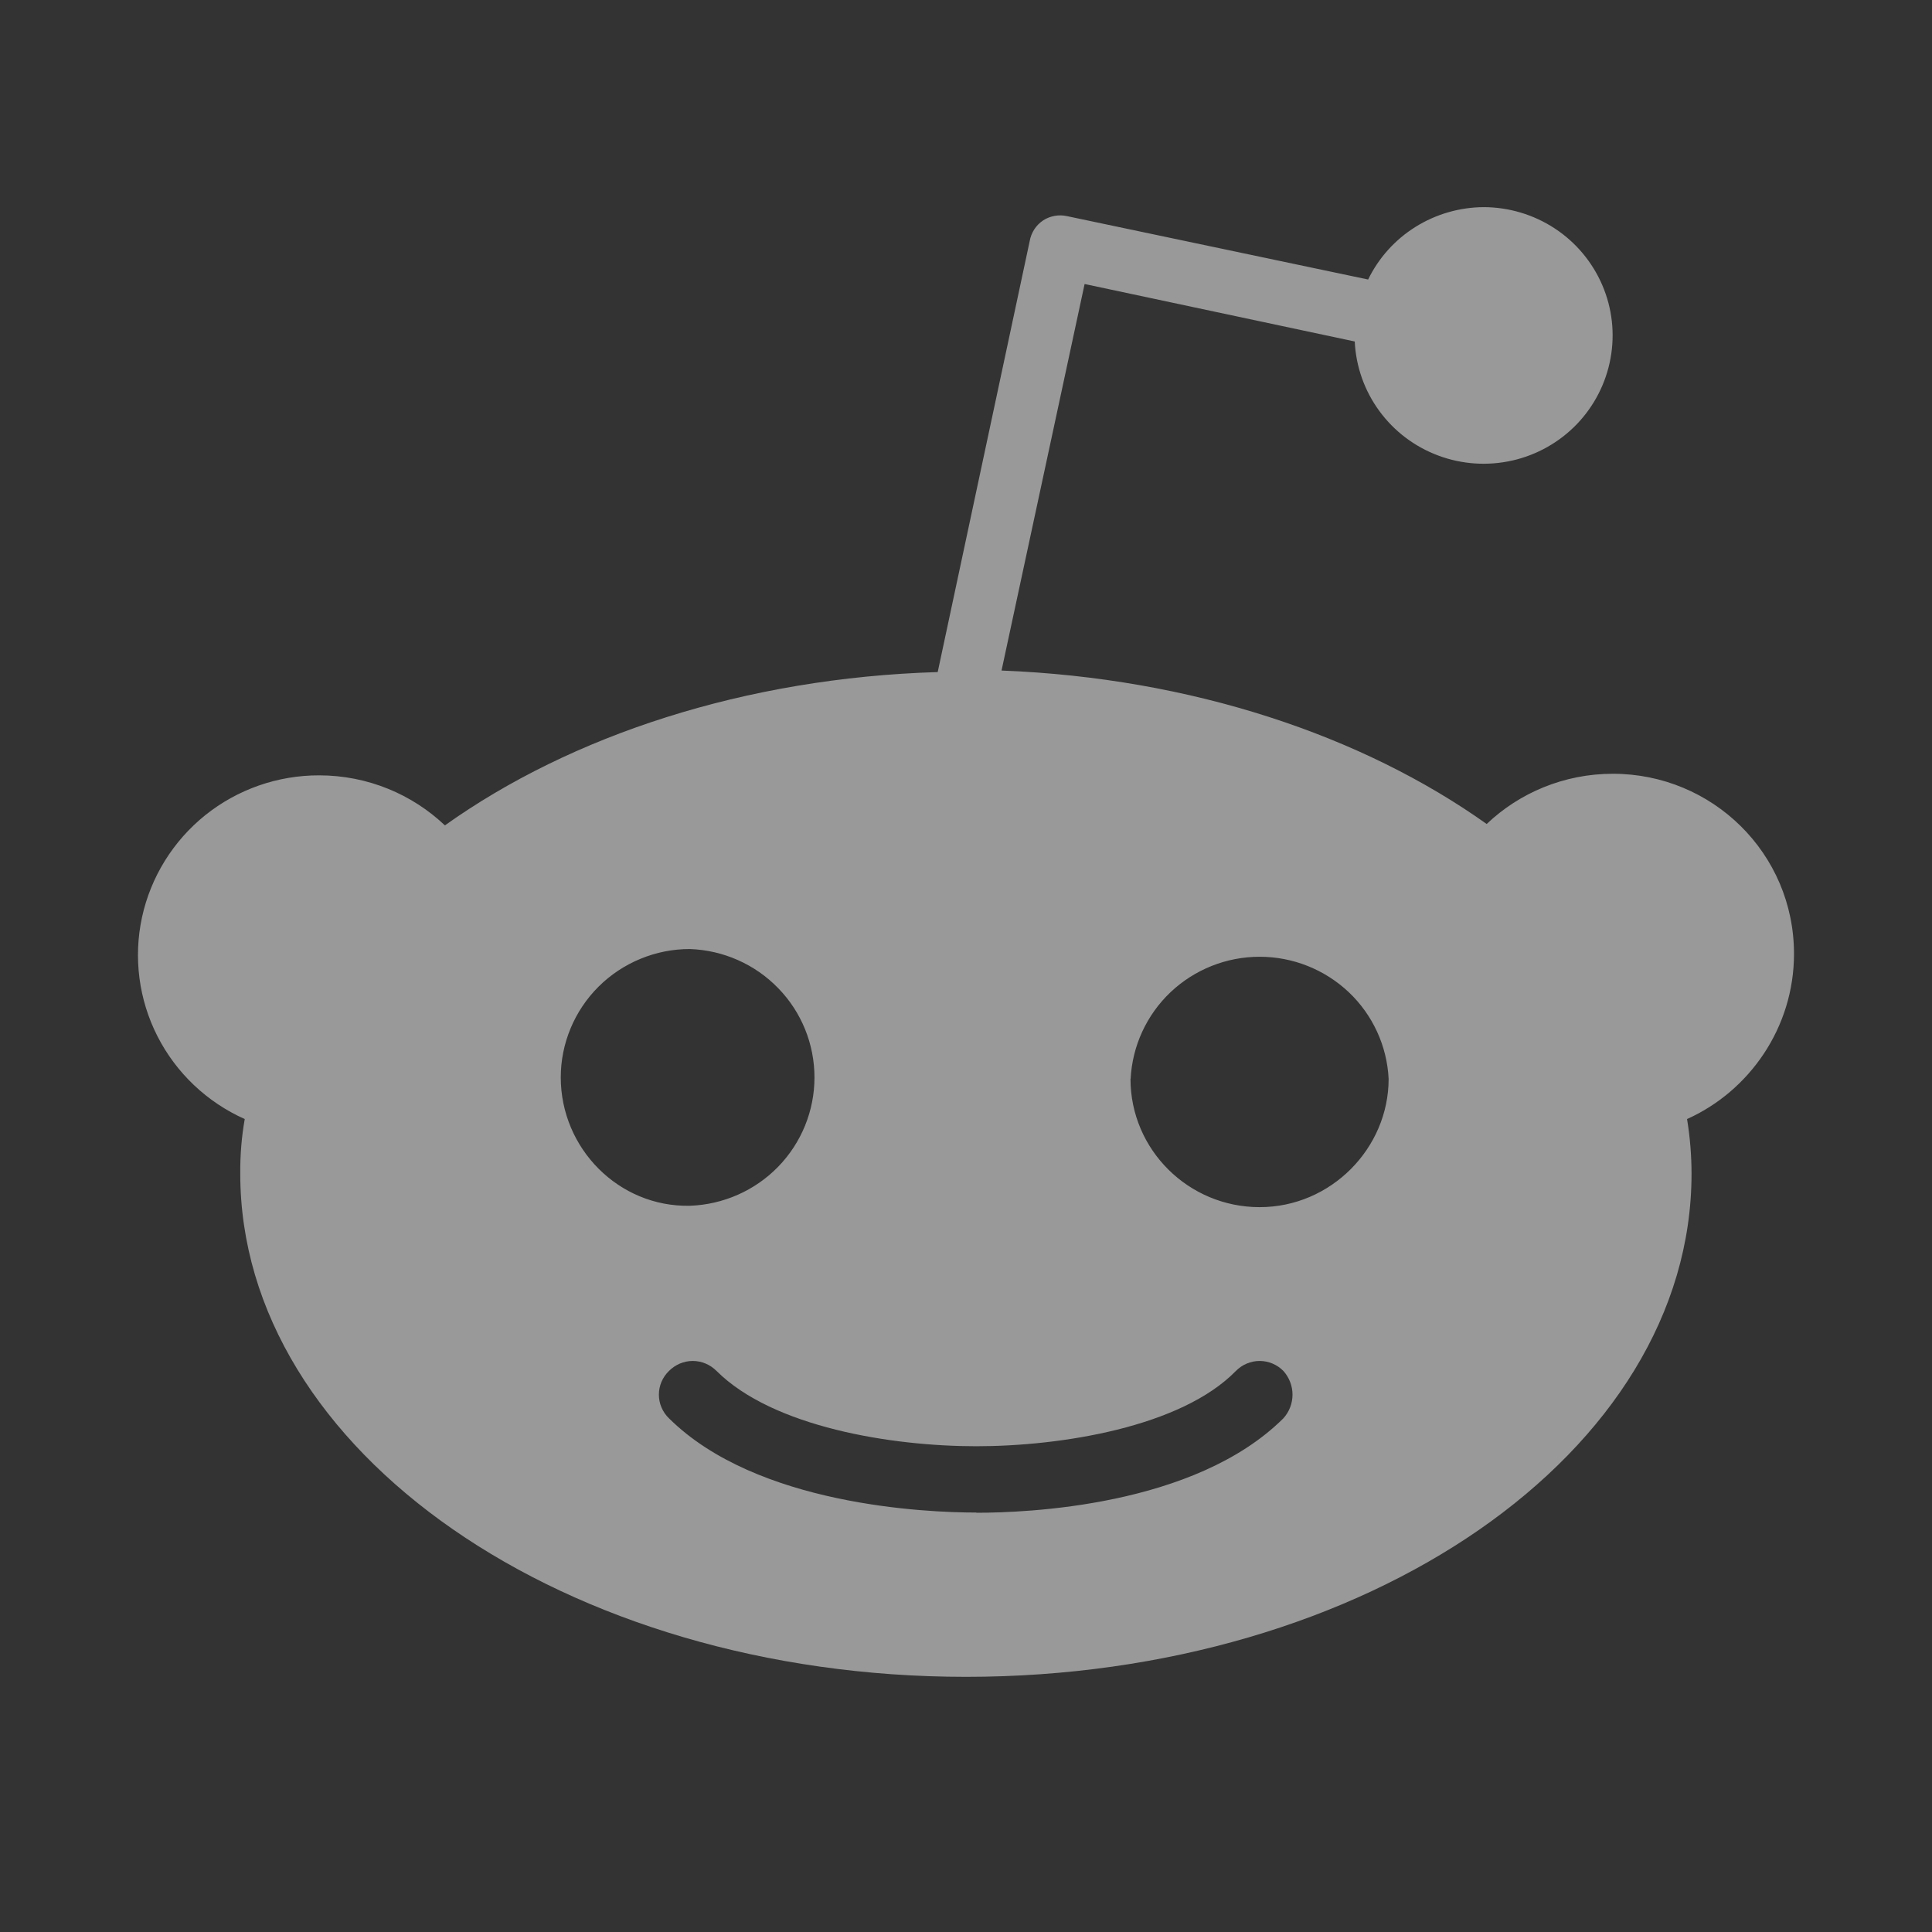 <svg width="28" height="28" viewBox="0 0 28 28" fill="none" xmlns="http://www.w3.org/2000/svg">
<rect x="0" y="0" width="28" height="28" fill="#333333" stroke="none"/>
<g opacity="0.5">
<path fill-rule="evenodd" clip-rule="evenodd" d="M23.375 11.214C22.666 11.214 22.019 11.492 21.546 11.942C19.742 10.659 17.266 9.825 14.515 9.718L15.719 4.116L19.634 4.949C19.651 5.312 19.775 5.663 19.991 5.957C20.206 6.251 20.504 6.476 20.847 6.603C21.19 6.731 21.562 6.755 21.919 6.674C22.276 6.593 22.601 6.409 22.854 6.146C23.106 5.883 23.276 5.551 23.341 5.193C23.407 4.835 23.365 4.466 23.221 4.131C23.077 3.797 22.838 3.511 22.533 3.311C22.227 3.11 21.869 3.003 21.503 3.002C21.154 3.004 20.811 3.103 20.515 3.288C20.218 3.473 19.98 3.738 19.828 4.051L15.462 3.132C15.403 3.119 15.342 3.118 15.283 3.129C15.224 3.14 15.167 3.162 15.117 3.195C15.066 3.229 15.022 3.274 14.989 3.325C14.956 3.377 14.933 3.435 14.923 3.495L13.59 9.74C10.796 9.825 8.278 10.659 6.448 11.962C5.975 11.514 5.331 11.237 4.624 11.237C4.024 11.236 3.442 11.44 2.975 11.814C2.508 12.189 2.185 12.711 2.058 13.294C1.932 13.877 2.011 14.486 2.282 15.018C2.553 15.55 3 15.974 3.547 16.218C3.502 16.472 3.48 16.736 3.482 17.009C3.482 21.03 8.192 24.302 14 24.302C19.807 24.302 24.515 21.052 24.515 17.009C24.515 16.754 24.493 16.476 24.45 16.218C25.353 15.813 26 14.892 26 13.824C26 12.368 24.817 11.214 23.375 11.214ZM9.282 13.896C9.509 13.802 9.752 13.754 9.997 13.754C10.482 13.771 10.942 13.974 11.279 14.322C11.616 14.668 11.804 15.132 11.804 15.615C11.804 16.097 11.616 16.561 11.279 16.908C10.942 17.255 10.482 17.458 9.997 17.475C8.965 17.495 8.127 16.642 8.127 15.614C8.127 15.369 8.176 15.128 8.27 14.902C8.364 14.677 8.501 14.472 8.675 14.299C8.849 14.126 9.055 13.989 9.282 13.896ZM18.6 20.555C17.31 21.838 14.859 21.924 14.149 21.924V21.921C13.417 21.921 10.966 21.816 9.695 20.555C9.649 20.511 9.612 20.457 9.587 20.398C9.562 20.34 9.549 20.276 9.549 20.212C9.549 20.148 9.562 20.085 9.587 20.026C9.612 19.967 9.649 19.914 9.695 19.869C9.74 19.824 9.794 19.787 9.853 19.762C9.912 19.737 9.976 19.724 10.04 19.724C10.104 19.724 10.168 19.737 10.227 19.762C10.286 19.787 10.34 19.824 10.385 19.869C11.202 20.683 12.921 20.96 14.149 20.96C15.374 20.96 17.116 20.683 17.911 19.869C17.956 19.824 18.009 19.787 18.069 19.762C18.128 19.737 18.191 19.724 18.256 19.724C18.32 19.724 18.384 19.737 18.443 19.762C18.502 19.787 18.556 19.824 18.6 19.869C18.685 19.964 18.732 20.086 18.732 20.212C18.732 20.339 18.685 20.461 18.6 20.555ZM18.256 17.495C17.224 17.495 16.384 16.662 16.384 15.636H16.386C16.41 15.159 16.617 14.709 16.965 14.379C17.313 14.05 17.775 13.866 18.256 13.866C18.736 13.866 19.198 14.05 19.547 14.379C19.895 14.709 20.102 15.159 20.125 15.636C20.125 16.642 19.288 17.495 18.256 17.495Z" fill="white"/>
</g>
</svg>
